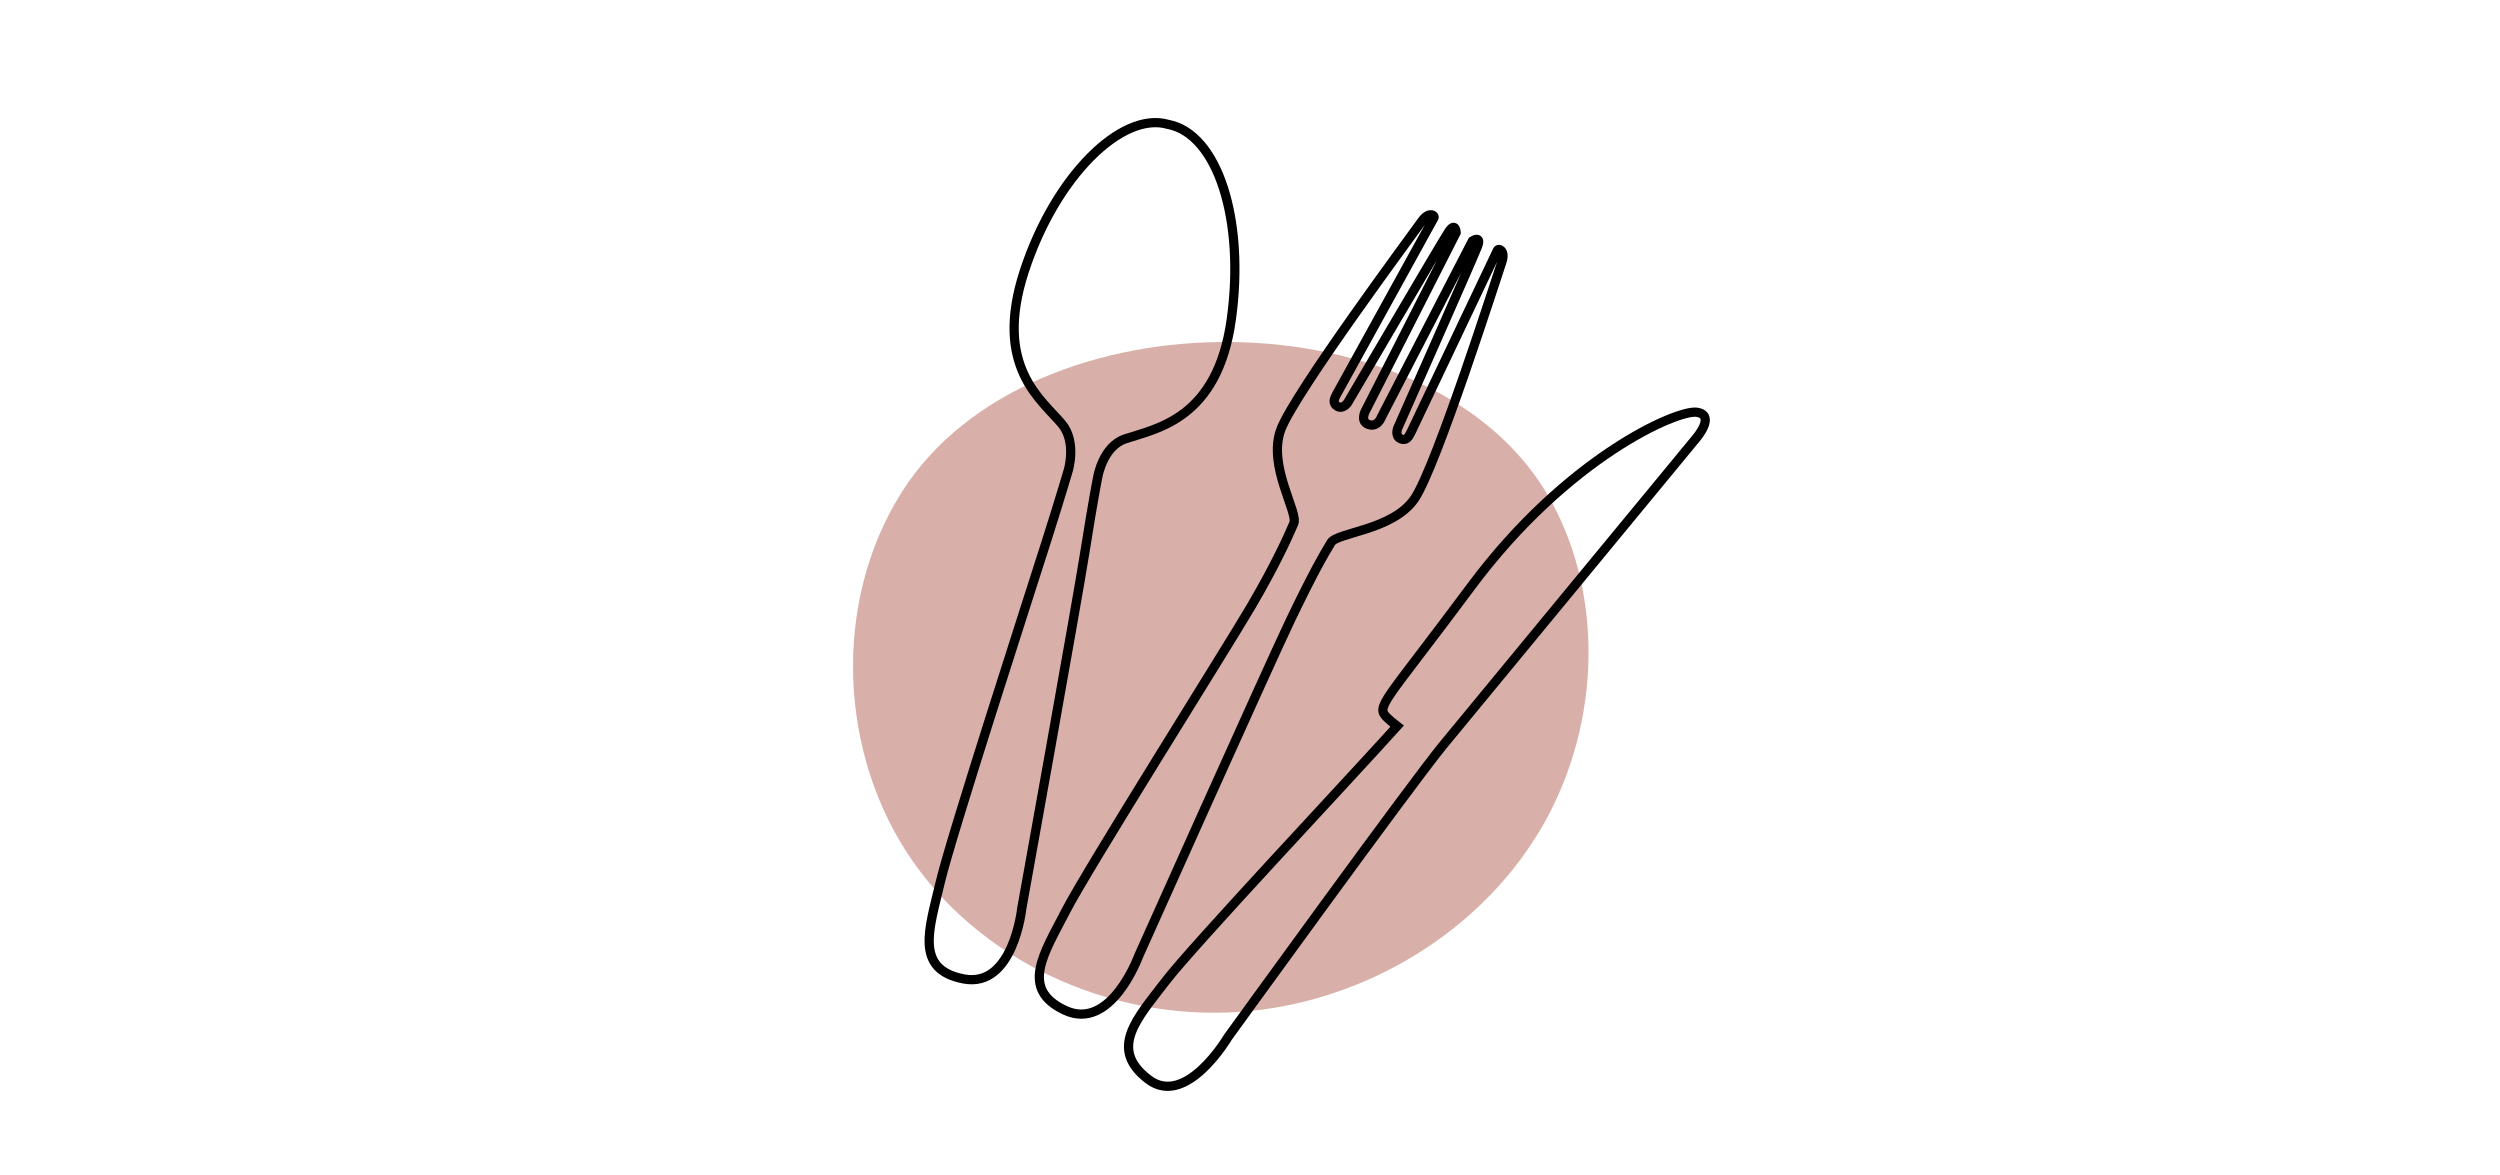 <?xml version="1.0" encoding="UTF-8" standalone="no"?>
<!DOCTYPE svg PUBLIC "-//W3C//DTD SVG 1.1//EN" "http://www.w3.org/Graphics/SVG/1.1/DTD/svg11.dtd">
<svg width="100%" height="100%" viewBox="0 0 3386 1592" version="1.1" xmlns="http://www.w3.org/2000/svg" xmlns:xlink="http://www.w3.org/1999/xlink" xml:space="preserve" xmlns:serif="http://www.serif.com/" style="fill-rule:evenodd;clip-rule:evenodd;stroke-miterlimit:10;">
    <g id="Calque-1" serif:id="Calque 1">
        <g>
            <path d="M1221.57,666.175c-95.559,150.667 -85.409,358.1 15.516,501.508c100.925,143.4 283.167,219.25 457.842,201.425c155.275,-15.858 305.108,-104.583 387.992,-239.816c82.883,-135.234 93.025,-314.834 17.475,-451.575c-155.484,-281.417 -704.3,-286.709 -878.825,-11.542" style="fill:rgb(217,176,169);fill-rule:nonzero;"/>
            <path d="M1524,594.393c42.1,-14.05 124.75,-26.525 143.616,-161.416c18.834,-134.834 -18.258,-252.025 -85.916,-264.584c-62.134,-17.833 -152.234,69.6 -194.442,199.009c-42.225,129.433 23.967,174.275 51.033,206.941c20.042,24.167 8.667,62.359 8.667,62.359c0,-0 -9.15,31.583 -30.333,98.416c-20.267,63.992 -128.784,398.4 -143.275,460.275c-14.467,61.884 -35.459,117.534 31.833,130.467c67.283,12.892 78.692,-95.442 78.692,-95.442c-0,0 74.533,-413.308 85.475,-482.575c11.833,-74.9 17.45,-101.808 17.45,-101.808c-0,-0 6.791,-41.5 37.2,-51.642" style="fill:none;fill-rule:nonzero;stroke:black;stroke-width:12.5px;"/>
            <path d="M2033.76,355.946c4.559,-12.675 0.075,-17.125 -2.666,-17.9c-2.742,-0.767 -3.225,1.55 -3.225,1.55c-0,-0 -112.925,237.75 -116.284,244.7c-3.333,7 -6.783,13.725 -14.758,9.883c-7.942,-3.825 -3.783,-14.275 -3.783,-14.275c-0,0 102.55,-231.192 108.216,-246.442c5.65,-15.216 -6.958,-7.2 -6.958,-7.2l-123.042,238.1c0,0 -5.666,16.692 -19.783,9.7c-10.008,-5.841 -0.758,-20.233 -0.758,-20.233l121.533,-238.867c0,0 -0.817,-14.908 -9.9,-1.45c-9.075,13.5 -136.933,231.709 -136.933,231.709c-0,-0 -6.092,9.466 -13.809,5.258c-7.766,-4.225 -4.316,-10.95 -0.591,-17.75c3.716,-6.767 130.825,-237.242 130.825,-237.242c-0,0 1.625,-1.733 -0.6,-3.516c-2.25,-1.792 -8.484,-2.834 -16.092,8.283c-7.617,11.075 -172.392,232.392 -190.542,281.883c-18.108,49.475 24.859,112.859 17.475,127.259c-0.858,1.675 -1.983,4.275 -3.333,7.533c-4.267,9.967 -21.133,47.817 -54.158,104.242c-33.95,57.891 -222.267,356.458 -251.267,413.008c-29.008,56.575 -62.8,105.483 -0.658,134.25c62.191,28.783 99.441,-73.558 99.441,-73.558c0,-0 174.45,-389.5 204.609,-452.784c33.708,-70.741 50.008,-97.108 51.033,-98.766c2.117,-3.425 3.783,-6.2 4.742,-8.075c7.383,-14.4 83.933,-16.5 113.541,-60.075c29.6,-43.625 113.175,-306.575 117.725,-319.225" style="fill:none;fill-rule:nonzero;stroke:black;stroke-width:12.5px;"/>
            <path d="M1967.54,993.482l329.792,-399.991c-0,-0 27.108,-31.284 0.775,-35.134c-26.275,-3.816 -175.6,60.942 -305.792,236.184c-119.9,161.3 -129.908,161.916 -112.892,178.15c3.292,3.133 7.8,6.858 12.867,10.791c-63.058,70.109 -277.517,298.192 -313.708,345.592c-38.584,50.508 -77.692,91.3 -23.217,132.875c51.167,39.075 107.742,-57.167 107.742,-57.167c-0,0 247.341,-342.041 291.916,-396.108c4.375,-5.3 8.55,-10.35 12.517,-15.192" style="fill:none;fill-rule:nonzero;stroke:black;stroke-width:12.5px;"/>
        </g>
    </g>
</svg>
